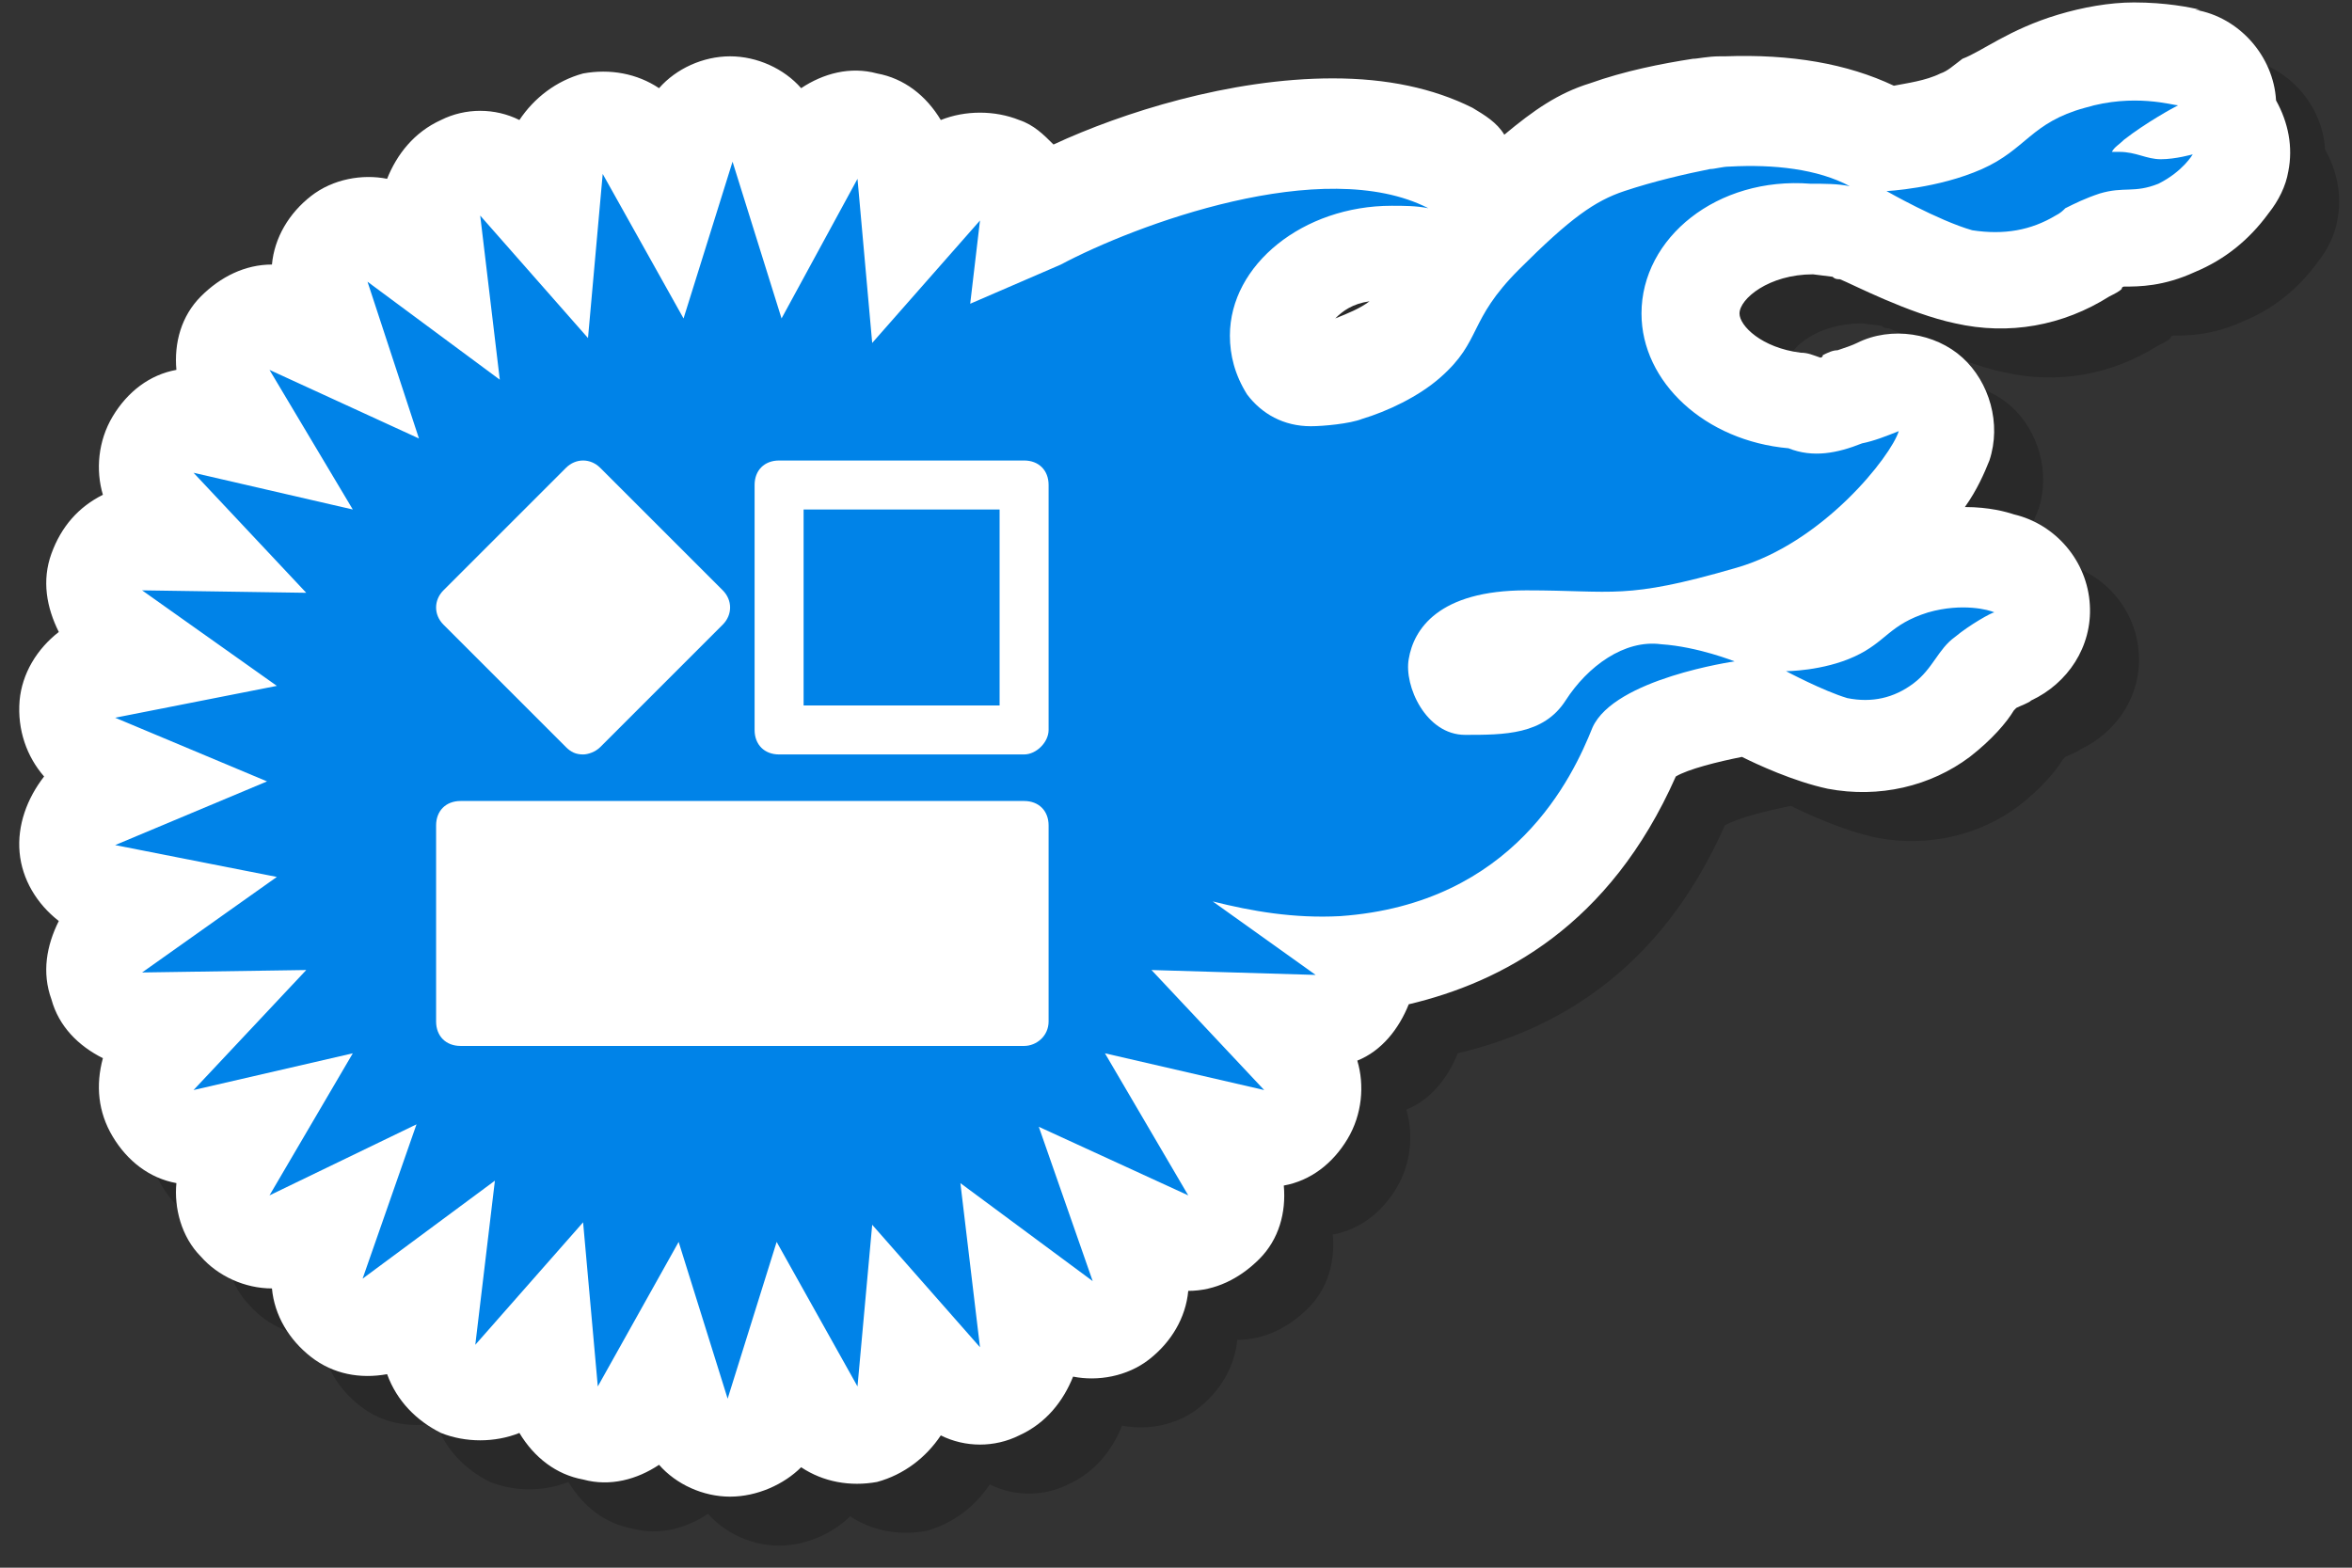 <svg xmlns="http://www.w3.org/2000/svg" width="96" height="64" viewBox="0 0 96 64"><rect x="0" y="0" width="96" height="64" fill="#333333" stroke="none"/><g opacity=".2"><path d="M74.9 29.4s1.5 0 2.8-.6c1.3-.6 1.4-1.3 3-1.8 1.4-.4 2.5-.1 2.7 0-.1 0-1 .5-1.6 1-.7.5-.9 1.3-1.7 1.9-.8.6-1.7.8-2.7.6-1-.3-2.5-1.1-2.5-1.1m-5.9-14.6c0 2.8 2.6 5.2 6 5.5 1 .4 2 .2 3-.2.5-.1 1-.3 1.5-.5-.3 1-3.1 4.6-6.7 5.6-4.5 1.3-4.9.9-8.5.9-3.6 0-4.6 1.6-4.8 2.8-.2 1.1.7 3.1 2.3 3.1 1.6 0 3.2 0 4.1-1.4.9-1.4 2.4-2.5 3.9-2.3 1.5.1 3 .7 3 .7s-4.9.7-5.8 2.7c-.8 2-3.2 7.2-10.3 7.7-1.9.1-3.6-.2-5.2-.6l4.2 3-6.7-.2 4.6 4.9-6.5-1.5 3.4 5.8-6.1-2.8 2.2 6.3-5.4-4 .8 6.7-4.4-5-.6 6.6-3.3-5.9-2 6.4-2-6.4-3.3 5.9-.6-6.7-4.4 5 .8-6.7-5.4 4 2.2-6.3-6 2.9 3.4-5.8-6.5 1.5 4.6-4.9-6.7.1 5.5-3.9-6.6-1.3 6.2-2.6-6.2-2.6 6.6-1.3-5.5-3.9 6.7.1-4.6-4.9 6.5 1.5-3.4-5.7 6.1 2.8-2.1-6.4 5.4 4-.8-6.7 4.4 5 .6-6.7 3.3 5.9 2-6.4 2 6.4 3.1-5.7.6 6.7 4.4-5-.4 3.4 3.7-1.6c3-1.6 10.7-4.5 15-2.3-.5-.1-1-.1-1.5-.1-3.6 0-6.6 2.4-6.6 5.3 0 .8.2 1.6.7 2.4.6.8 1.5 1.3 2.6 1.3.5 0 1.6-.1 2.1-.3 1-.3 2.3-.9 3.2-1.7 1.7-1.5 1.1-2.3 3.2-4.4 2.1-2.1 3.1-2.8 4.3-3.2 1.2-.4 2.5-.7 3.5-.9.2 0 .5-.1.8-.1 1.8-.1 3.6.1 4.9.8-.5-.1-1-.1-1.6-.1-3.8-.3-6.9 2.2-6.9 5.3m19.2-6.6h.3c.7 0 1.1.3 1.7.3.6 0 1.3-.2 1.3-.2s-.4.7-1.4 1.2c-1 .4-1.4.1-2.4.4-.6.2-1 .4-1.4.6-.1.1-.2.2-.4.3-1 .6-2.1.8-3.4.6-1.4-.4-3.5-1.6-3.5-1.6s2.1-.1 3.9-.9c1.8-.8 2-1.9 4.2-2.5 2-.6 3.6-.1 3.8-.1-.2.1-1.3.7-2.2 1.4-.2.2-.4.3-.5.5zM31.8 63.1c-1.1 0-2.2-.5-2.9-1.3-.9.6-2 .9-3.1.6-1.1-.2-2-.9-2.6-1.9-1 .4-2.2.4-3.2 0-1-.5-1.8-1.3-2.2-2.4-1.1.2-2.2 0-3.1-.7-.9-.7-1.5-1.7-1.6-2.8-1.1 0-2.2-.5-2.9-1.3-.8-.8-1.1-2-1-3-1.1-.2-2-.9-2.6-1.9s-.7-2.1-.4-3.2c-1-.5-1.8-1.3-2.1-2.4-.4-1.1-.2-2.2.3-3.2-.9-.7-1.5-1.7-1.6-2.8-.1-1.1.3-2.2 1-3.1-.7-.8-1.1-1.9-1-3.1.1-1.1.7-2.1 1.6-2.8-.5-1-.7-2.1-.3-3.2.4-1.1 1.1-1.9 2.1-2.4-.3-1-.2-2.2.4-3.2.6-1 1.5-1.7 2.6-1.9-.1-1.1.2-2.2 1-3 .8-.8 1.8-1.3 2.9-1.3.1-1.1.7-2.1 1.6-2.8.9-.7 2.1-.9 3.1-.7.4-1 1.1-1.9 2.2-2.4 1-.5 2.2-.5 3.2 0 .6-.9 1.5-1.6 2.6-1.9 1.1-.2 2.2 0 3.1.6.7-.8 1.8-1.3 2.9-1.3 1.1 0 2.2.5 2.9 1.3.9-.6 2-.9 3.1-.6 1.1.2 2 .9 2.6 1.9 1-.4 2.2-.4 3.2 0 .6.2 1 .6 1.4 1 2.8-1.3 7.2-2.7 11.4-2.7 2.2 0 4.1.4 5.7 1.2.5.3 1 .6 1.3 1.1 1.2-1 2.2-1.7 3.5-2.1 1.4-.5 2.9-.8 4.2-1 .2 0 .6-.1 1.1-.1h.2c2.7-.1 5 .3 6.9 1.2.5-.1 1.3-.2 1.9-.5.3-.1.5-.3.9-.6.8-.3 1.9-1.2 3.9-1.8 1-.3 2.1-.5 3.1-.5 1.3 0 2.3.2 2.7.3h-.2c1.8.3 3.2 1.9 3.3 3.7.5.9.7 1.9.5 2.9-.1.6-.4 1.2-.8 1.7-.8 1.1-1.8 1.9-3 2.4-1.3.6-2.3.6-2.9.6 0 0-.1 0-.1.1-.1.1-.3.2-.5.3-1.9 1.2-4.1 1.6-6.3 1.1-1.9-.4-4.2-1.6-4.7-1.8-.1 0-.2 0-.3-.1l-.8-.1c-1.8 0-3 1-3 1.6 0 .5.9 1.4 2.5 1.6.3 0 .5.1.8.2 0 0 .1 0 .1-.1.2-.1.4-.2.6-.2.3-.1.6-.2.8-.3 1.4-.7 3.2-.4 4.3.6s1.6 2.7 1.1 4.2c-.2.5-.5 1.2-1 1.9 1 0 1.7.2 2 .3 1.7.4 3 1.9 3.1 3.7.1 1.7-.9 3.2-2.4 3.9-.1.1-.4.2-.6.3l-.1.1c-.3.5-.9 1.2-1.8 1.9-1.6 1.2-3.7 1.7-5.8 1.3-1.4-.3-2.9-1-3.5-1.3-1 .2-2.2.5-2.7.8-2.7 6.1-7.1 8.4-10.9 9.3-.4 1-1.1 1.9-2.1 2.3.3 1 .2 2.2-.4 3.2s-1.5 1.7-2.6 1.9c.1 1.1-.2 2.2-1 3-.8.8-1.8 1.3-2.9 1.3-.1 1.1-.7 2.1-1.6 2.8-.9.7-2.1.9-3.1.7-.4 1-1.1 1.9-2.2 2.4-1 .5-2.2.5-3.2 0-.6.9-1.5 1.6-2.6 1.9-1.1.2-2.2 0-3.1-.6-.7.7-1.8 1.2-2.9 1.2zm-2-14.4h.4c.6.1 1.1.2 1.6.5.5-.3 1-.4 1.6-.5.6-.1 1.1 0 1.6.2.4-.4.9-.6 1.4-.8.5-.2 1.1-.2 1.6-.2.3-.4.7-.8 1.2-1.1.5-.3 1-.5 1.6-.5.2-.5.5-.9 1-1.3.4-.4.9-.7 1.4-.8.1-.5.3-1 .7-1.5.3-.5.7-.8 1.2-1.1 0-.5.1-1.1.3-1.6.4-1 1.3-1.7 2.2-2.1l.3-.9c.9-1.8 2.9-2.6 4.8-2.1 1.3.4 2.5.6 3.8.5.8 0 1.5-.2 2.1-.4-.5-.3-.9-.7-1.3-1.1-1.3-1.5-2-3.7-1.8-5.6.4-2.9 2.9-6.3 8.7-6.3h2.2c.8 0 1.4.1 2.4-.1-1.6-1.2-2.7-2.7-3.3-4.5-.4.7-1 1.6-2 2.5-1.3 1.1-3 2.1-4.7 2.5-1 .4-2.3.4-3.3.4-2.3 0-4.3-1-5.7-2.8-.1-.1-.2-.2-.2-.4-.8-1.3-1.3-2.8-1.3-4.3-.4.2-.7.3-1 .5-1 .5-1.9.9-2.8 1.3l-1.1.5c-.7.3-1.5.4-2.3.3l-.3.4c-1.1 1.2-2.7 1.7-4.2 1.2-.5-.2-1-.5-1.4-.8-.5.2-1.1.2-1.6.2-.6-.1-1.1-.2-1.6-.5-.5.3-1 .4-1.6.5-.6.1-1.1 0-1.6-.2-.4.4-.9.6-1.4.8-.5.2-1.1.2-1.6.2-.3.4-.7.8-1.2 1.1-.5.3-1 .5-1.6.5-.2.5-.5.9-1 1.3s-.9.7-1.4.8c-.1.5-.3 1-.7 1.5-.3.5-.7.8-1.2 1.1 0 .5-.1 1.1-.3 1.6-.2.5-.6 1-1 1.3.1.5.1 1.1 0 1.6-.1.6-.3 1.1-.7 1.5.2.5.3 1 .3 1.6 0 .6-.1 1.1-.3 1.6.3.4.5.9.7 1.5.1.5.1 1.1 0 1.6.4.4.7.8 1 1.3.2.5.3 1.1.3 1.6.5.3.9.6 1.2 1.1.3.5.6 1 .7 1.5.5.2 1 .4 1.4.8.4.4.7.8 1 1.3.5.1 1.1.2 1.6.5s.9.7 1.2 1.1c.5-.1 1.1 0 1.6.2s1 .5 1.4.8c.2.3.6.2 1 .2zm55.1-18.1c-.1.1-.2.1-.4.1 0 0 .2 0 .4-.1zm-27-16.3c-.7.1-1.1.4-1.4.7.5-.2 1-.4 1.4-.7z"/></g><path fill="#0083E8" d="M72.9 27.4s1.5 0 2.8-.6c1.3-.6 1.4-1.3 3-1.8 1.4-.4 2.5-.1 2.7 0-.1 0-1 .5-1.6 1-.7.5-.9 1.3-1.7 1.9-.8.6-1.7.8-2.7.6-1-.3-2.5-1.1-2.5-1.1m-5.9-14.6c0 2.8 2.6 5.2 6 5.5 1 .4 2 .2 3-.2.5-.1 1-.3 1.5-.5-.3 1-3.1 4.6-6.7 5.6-4.5 1.3-4.9.9-8.5.9-3.6 0-4.6 1.6-4.8 2.8-.2 1.1.7 3.1 2.3 3.1 1.6 0 3.2 0 4.1-1.4.9-1.4 2.4-2.5 3.9-2.3 1.5.1 3 .7 3 .7s-4.9.7-5.8 2.7c-.8 2-3.2 7.2-10.3 7.7-1.9.1-3.6-.2-5.2-.6l4.2 3-6.7-.2 4.6 4.9-6.5-1.5 3.4 5.8-6.1-2.8 2.2 6.3-5.4-4 .8 6.7-4.4-5-.6 6.6-3.3-5.9-2 6.4-2-6.4-3.3 5.9-.6-6.7-4.4 5 .8-6.7-5.4 4 2.2-6.3-6 2.9 3.4-5.8-6.5 1.5 4.6-4.9-6.7.1 5.5-3.9-6.6-1.3 6.2-2.6-6.2-2.6 6.6-1.3-5.5-3.9 6.7.1-4.6-4.9 6.5 1.5-3.4-5.7 6.1 2.8-2.1-6.4 5.4 4-.8-6.7 4.4 5 .6-6.7 3.3 5.9 2-6.4 2 6.4 3.1-5.7.6 6.7 4.4-5-.4 3.4 3.7-1.6c3-1.6 10.7-4.5 15-2.3-.5-.1-1-.1-1.5-.1-3.6 0-6.6 2.4-6.6 5.3 0 .8.2 1.6.7 2.4.6.8 1.5 1.3 2.6 1.3.5 0 1.6-.1 2.1-.3 1-.3 2.3-.9 3.2-1.7 1.7-1.5 1.1-2.3 3.2-4.4 2.1-2.1 3.1-2.8 4.3-3.2 1.2-.4 2.5-.7 3.5-.9.2 0 .5-.1.8-.1 1.8-.1 3.6.1 4.9.8-.5-.1-1-.1-1.6-.1-3.8-.3-6.9 2.2-6.9 5.3m19.2-6.6h.3c.7 0 1.1.3 1.7.3.6 0 1.3-.2 1.3-.2s-.4.7-1.4 1.2c-1 .4-1.4.1-2.4.4-.6.2-1 .4-1.4.6-.1.1-.2.2-.4.3-1 .6-2.1.8-3.4.6-1.4-.4-3.5-1.6-3.5-1.6s2.1-.1 3.9-.9c1.8-.8 2-1.9 4.2-2.5 2-.6 3.6-.1 3.8-.1-.2.1-1.3.7-2.2 1.4-.2.2-.4.3-.5.5z"/><path fill="#fff" d="M29.8 61.1c-1.1 0-2.2-.5-2.9-1.3-.9.6-2 .9-3.1.6-1.1-.2-2-.9-2.6-1.9-1 .4-2.2.4-3.2 0-1-.5-1.8-1.3-2.2-2.4-1.1.2-2.2 0-3.1-.7-.9-.7-1.5-1.7-1.6-2.8-1.1 0-2.2-.5-2.9-1.3-.8-.8-1.1-2-1-3-1.1-.2-2-.9-2.6-1.9s-.7-2.1-.4-3.2c-1-.5-1.8-1.3-2.1-2.4-.4-1.1-.2-2.2.3-3.2-.9-.7-1.5-1.7-1.6-2.8-.1-1.1.3-2.2 1-3.1-.7-.8-1.1-1.9-1-3.1.1-1.1.7-2.1 1.6-2.8-.5-1-.7-2.1-.3-3.2.4-1.1 1.1-1.9 2.1-2.4-.3-1-.2-2.2.4-3.2.6-1 1.5-1.7 2.6-1.9-.1-1.1.2-2.2 1-3 .8-.8 1.8-1.3 2.9-1.3.1-1.1.7-2.1 1.6-2.8.9-.7 2.1-.9 3.1-.7.4-1 1.1-1.9 2.2-2.4 1-.5 2.2-.5 3.2 0 .6-.9 1.5-1.6 2.6-1.9 1.1-.2 2.2 0 3.1.6.7-.8 1.8-1.3 2.9-1.3 1.1 0 2.2.5 2.9 1.3.9-.6 2-.9 3.1-.6 1.1.2 2 .9 2.6 1.9 1-.4 2.2-.4 3.2 0 .6.2 1 .6 1.4 1 2.8-1.3 7.2-2.7 11.4-2.7 2.2 0 4.1.4 5.7 1.2.5.3 1 .6 1.3 1.1 1.2-1 2.2-1.7 3.5-2.1 1.4-.5 2.9-.8 4.2-1 .2 0 .6-.1 1.1-.1h.2c2.7-.1 5 .3 6.9 1.2.5-.1 1.3-.2 1.9-.5.3-.1.5-.3.9-.6.8-.3 1.9-1.2 3.9-1.8 1-.3 2.1-.5 3.1-.5 1.3 0 2.3.2 2.7.3h-.2c1.8.3 3.2 1.9 3.3 3.7.5.9.7 1.9.5 2.9-.1.6-.4 1.2-.8 1.7-.8 1.1-1.8 1.9-3 2.4-1.3.6-2.3.6-2.9.6 0 0-.1 0-.1.1-.1.1-.3.2-.5.3-1.9 1.2-4.1 1.6-6.3 1.1-1.9-.4-4.2-1.6-4.7-1.8-.1 0-.2 0-.3-.1l-.8-.1c-1.8 0-3 1-3 1.6 0 .5.9 1.4 2.5 1.6.3 0 .5.1.8.2 0 0 .1 0 .1-.1.2-.1.4-.2.6-.2.3-.1.6-.2.8-.3 1.4-.7 3.2-.4 4.3.6s1.6 2.7 1.1 4.2c-.2.5-.5 1.2-1 1.9 1 0 1.7.2 2 .3 1.7.4 3 1.9 3.1 3.7.1 1.7-.9 3.2-2.4 3.9-.1.1-.4.2-.6.3l-.1.1c-.3.5-.9 1.2-1.8 1.9-1.6 1.2-3.7 1.7-5.8 1.3-1.4-.3-2.9-1-3.5-1.3-1 .2-2.2.5-2.7.8-2.7 6.1-7.1 8.4-10.9 9.3-.4 1-1.1 1.9-2.1 2.3.3 1 .2 2.2-.4 3.2s-1.5 1.7-2.6 1.9c.1 1.1-.2 2.2-1 3-.8.8-1.8 1.3-2.9 1.3-.1 1.1-.7 2.1-1.6 2.8-.9.7-2.1.9-3.1.7-.4 1-1.1 1.9-2.2 2.4-1 .5-2.2.5-3.2 0-.6.9-1.5 1.6-2.6 1.9-1.1.2-2.2 0-3.1-.6-.7.7-1.8 1.2-2.9 1.2zm-2-14.4h.4c.6.1 1.1.2 1.6.5.5-.3 1-.4 1.6-.5.6-.1 1.1 0 1.6.2.4-.4.9-.6 1.4-.8.5-.2 1.1-.2 1.6-.2.3-.4.7-.8 1.2-1.1.5-.3 1-.5 1.6-.5.2-.5.5-.9 1-1.3.4-.4.9-.7 1.4-.8.1-.5.3-1 .7-1.5.3-.5.7-.8 1.2-1.1 0-.5.1-1.1.3-1.6.4-1 1.3-1.7 2.2-2.1l.3-.9c.9-1.8 2.9-2.6 4.8-2.1 1.3.4 2.5.6 3.8.5.8 0 1.5-.2 2.1-.4-.5-.3-.9-.7-1.3-1.1-1.3-1.5-2-3.7-1.8-5.6.4-2.9 2.9-6.3 8.7-6.3h2.2c.8 0 1.4.1 2.4-.1-1.6-1.2-2.7-2.7-3.3-4.5-.4.7-1 1.6-2 2.5-1.3 1.1-3 2.1-4.7 2.5-1 .4-2.3.4-3.3.4-2.3 0-4.3-1-5.7-2.8-.1-.1-.2-.2-.2-.4-.8-1.3-1.3-2.8-1.3-4.3-.4.2-.7.3-1 .5-1 .5-1.9.9-2.8 1.3l-1.1.5c-.7.3-1.5.4-2.3.3l-.3.4c-1.1 1.2-2.7 1.7-4.2 1.2-.5-.2-1-.5-1.4-.8-.5.2-1.1.2-1.6.2-.6-.1-1.1-.2-1.6-.5-.5.3-1 .4-1.6.5-.6.1-1.1 0-1.6-.2-.4.4-.9.6-1.4.8-.5.2-1.1.2-1.6.2-.3.4-.7.8-1.2 1.1-.5.3-1 .5-1.6.5-.2.5-.5.9-1 1.3s-.9.7-1.4.8c-.1.5-.3 1-.7 1.5-.3.5-.7.8-1.2 1.1 0 .5-.1 1.1-.3 1.6-.2.5-.6 1-1 1.3.1.5.1 1.1 0 1.6-.1.6-.3 1.1-.7 1.5.2.5.3 1 .3 1.6 0 .6-.1 1.1-.3 1.6.3.4.5.9.7 1.5.1.5.1 1.1 0 1.6.4.4.7.8 1 1.3.2.5.3 1.1.3 1.6.5.3.9.6 1.2 1.1.3.5.6 1 .7 1.5.5.2 1 .4 1.4.8.4.4.7.8 1 1.3.5.1 1.1.2 1.6.5s.9.7 1.2 1.1c.5-.1 1.1 0 1.6.2s1 .5 1.4.8c.2.3.6.2 1 .2zm55.1-18.1c-.1.1-.2.1-.4.1 0 0 .2 0 .4-.1zm-27-16.3c-.7.1-1.1.4-1.4.7.5-.2 1-.4 1.4-.7z"/><path fill="#0083E8" d="M72.9 27.4s1.5 0 2.8-.6c1.3-.6 1.4-1.3 3-1.8 1.4-.4 2.5-.1 2.7 0-.1 0-1 .5-1.6 1-.7.5-.9 1.3-1.7 1.9-.8.6-1.7.8-2.7.6-1-.3-2.5-1.1-2.5-1.1m-5.9-14.6c0 2.8 2.6 5.2 6 5.5 1 .4 2 .2 3-.2.5-.1 1-.3 1.5-.5-.3 1-3.1 4.6-6.7 5.6-4.5 1.3-4.9.9-8.5.9-3.6 0-4.6 1.6-4.8 2.8-.2 1.1.7 3.1 2.3 3.1 1.6 0 3.2 0 4.1-1.4.9-1.4 2.4-2.5 3.9-2.3 1.5.1 3 .7 3 .7s-4.9.7-5.8 2.7c-.8 2-3.2 7.2-10.3 7.7-1.9.1-3.6-.2-5.2-.6l4.2 3-6.7-.2 4.6 4.9-6.5-1.5 3.4 5.8-6.1-2.8 2.2 6.3-5.4-4 .8 6.7-4.4-5-.6 6.6-3.3-5.9-2 6.4-2-6.4-3.3 5.9-.6-6.7-4.4 5 .8-6.7-5.4 4 2.2-6.3-6 2.9 3.4-5.8-6.5 1.5 4.6-4.9-6.7.1 5.5-3.9-6.6-1.3 6.2-2.6-6.2-2.6 6.6-1.3-5.5-3.9 6.7.1-4.6-4.9 6.5 1.5-3.4-5.7 6.1 2.8-2.1-6.4 5.4 4-.8-6.7 4.4 5 .6-6.7 3.3 5.9 2-6.4 2 6.4 3.1-5.7.6 6.7 4.4-5-.4 3.4 3.7-1.6c3-1.6 10.7-4.5 15-2.3-.5-.1-1-.1-1.5-.1-3.6 0-6.6 2.4-6.6 5.3 0 .8.2 1.6.7 2.4.6.8 1.5 1.3 2.6 1.3.5 0 1.6-.1 2.1-.3 1-.3 2.3-.9 3.2-1.7 1.7-1.5 1.1-2.3 3.2-4.4 2.1-2.1 3.1-2.8 4.3-3.2 1.2-.4 2.5-.7 3.5-.9.2 0 .5-.1.8-.1 1.8-.1 3.6.1 4.9.8-.5-.1-1-.1-1.6-.1-3.8-.3-6.9 2.2-6.9 5.3m19.2-6.6h.3c.7 0 1.1.3 1.7.3.6 0 1.3-.2 1.3-.2s-.4.7-1.4 1.2c-1 .4-1.4.1-2.4.4-.6.2-1 .4-1.4.6-.1.1-.2.2-.4.3-1 .6-2.1.8-3.4.6-1.4-.4-3.5-1.6-3.5-1.6s2.1-.1 3.9-.9c1.8-.8 2-1.9 4.2-2.5 2-.6 3.6-.1 3.8-.1-.2.1-1.3.7-2.2 1.4-.2.2-.4.3-.5.5z"/><g fill="#fff"><path d="M18.8 33.7h23v8h-23zM41.8 42.7h-23c-.6 0-1-.4-1-1v-8c0-.6.4-1 1-1h23c.6 0 1 .4 1 1v8c0 .6-.5 1-1 1zm-22-2h21v-6h-21v6z"/></g><path fill="#0083E8" d="M31.8 19.8h10v10h-10z"/><path fill="#fff" d="M41.8 30.8h-10c-.6 0-1-.4-1-1v-10c0-.6.4-1 1-1h10c.6 0 1 .4 1 1v10c0 .5-.5 1-1 1zm-9-2h8v-8h-8v8z"/><g fill="#fff"><path d="M23.77 19.709l5.02 5.02-5.02 5.02-5.02-5.02zM23.8 30.8c-.3 0-.5-.1-.7-.3l-5-5c-.4-.4-.4-1 0-1.4l5-5c.4-.4 1-.4 1.4 0l5 5c.4.4.4 1 0 1.4l-5 5c-.2.2-.5.3-.7.3zm-3.6-6l3.6 3.6 3.6-3.6-3.6-3.6-3.6 3.6z"/></g></svg>